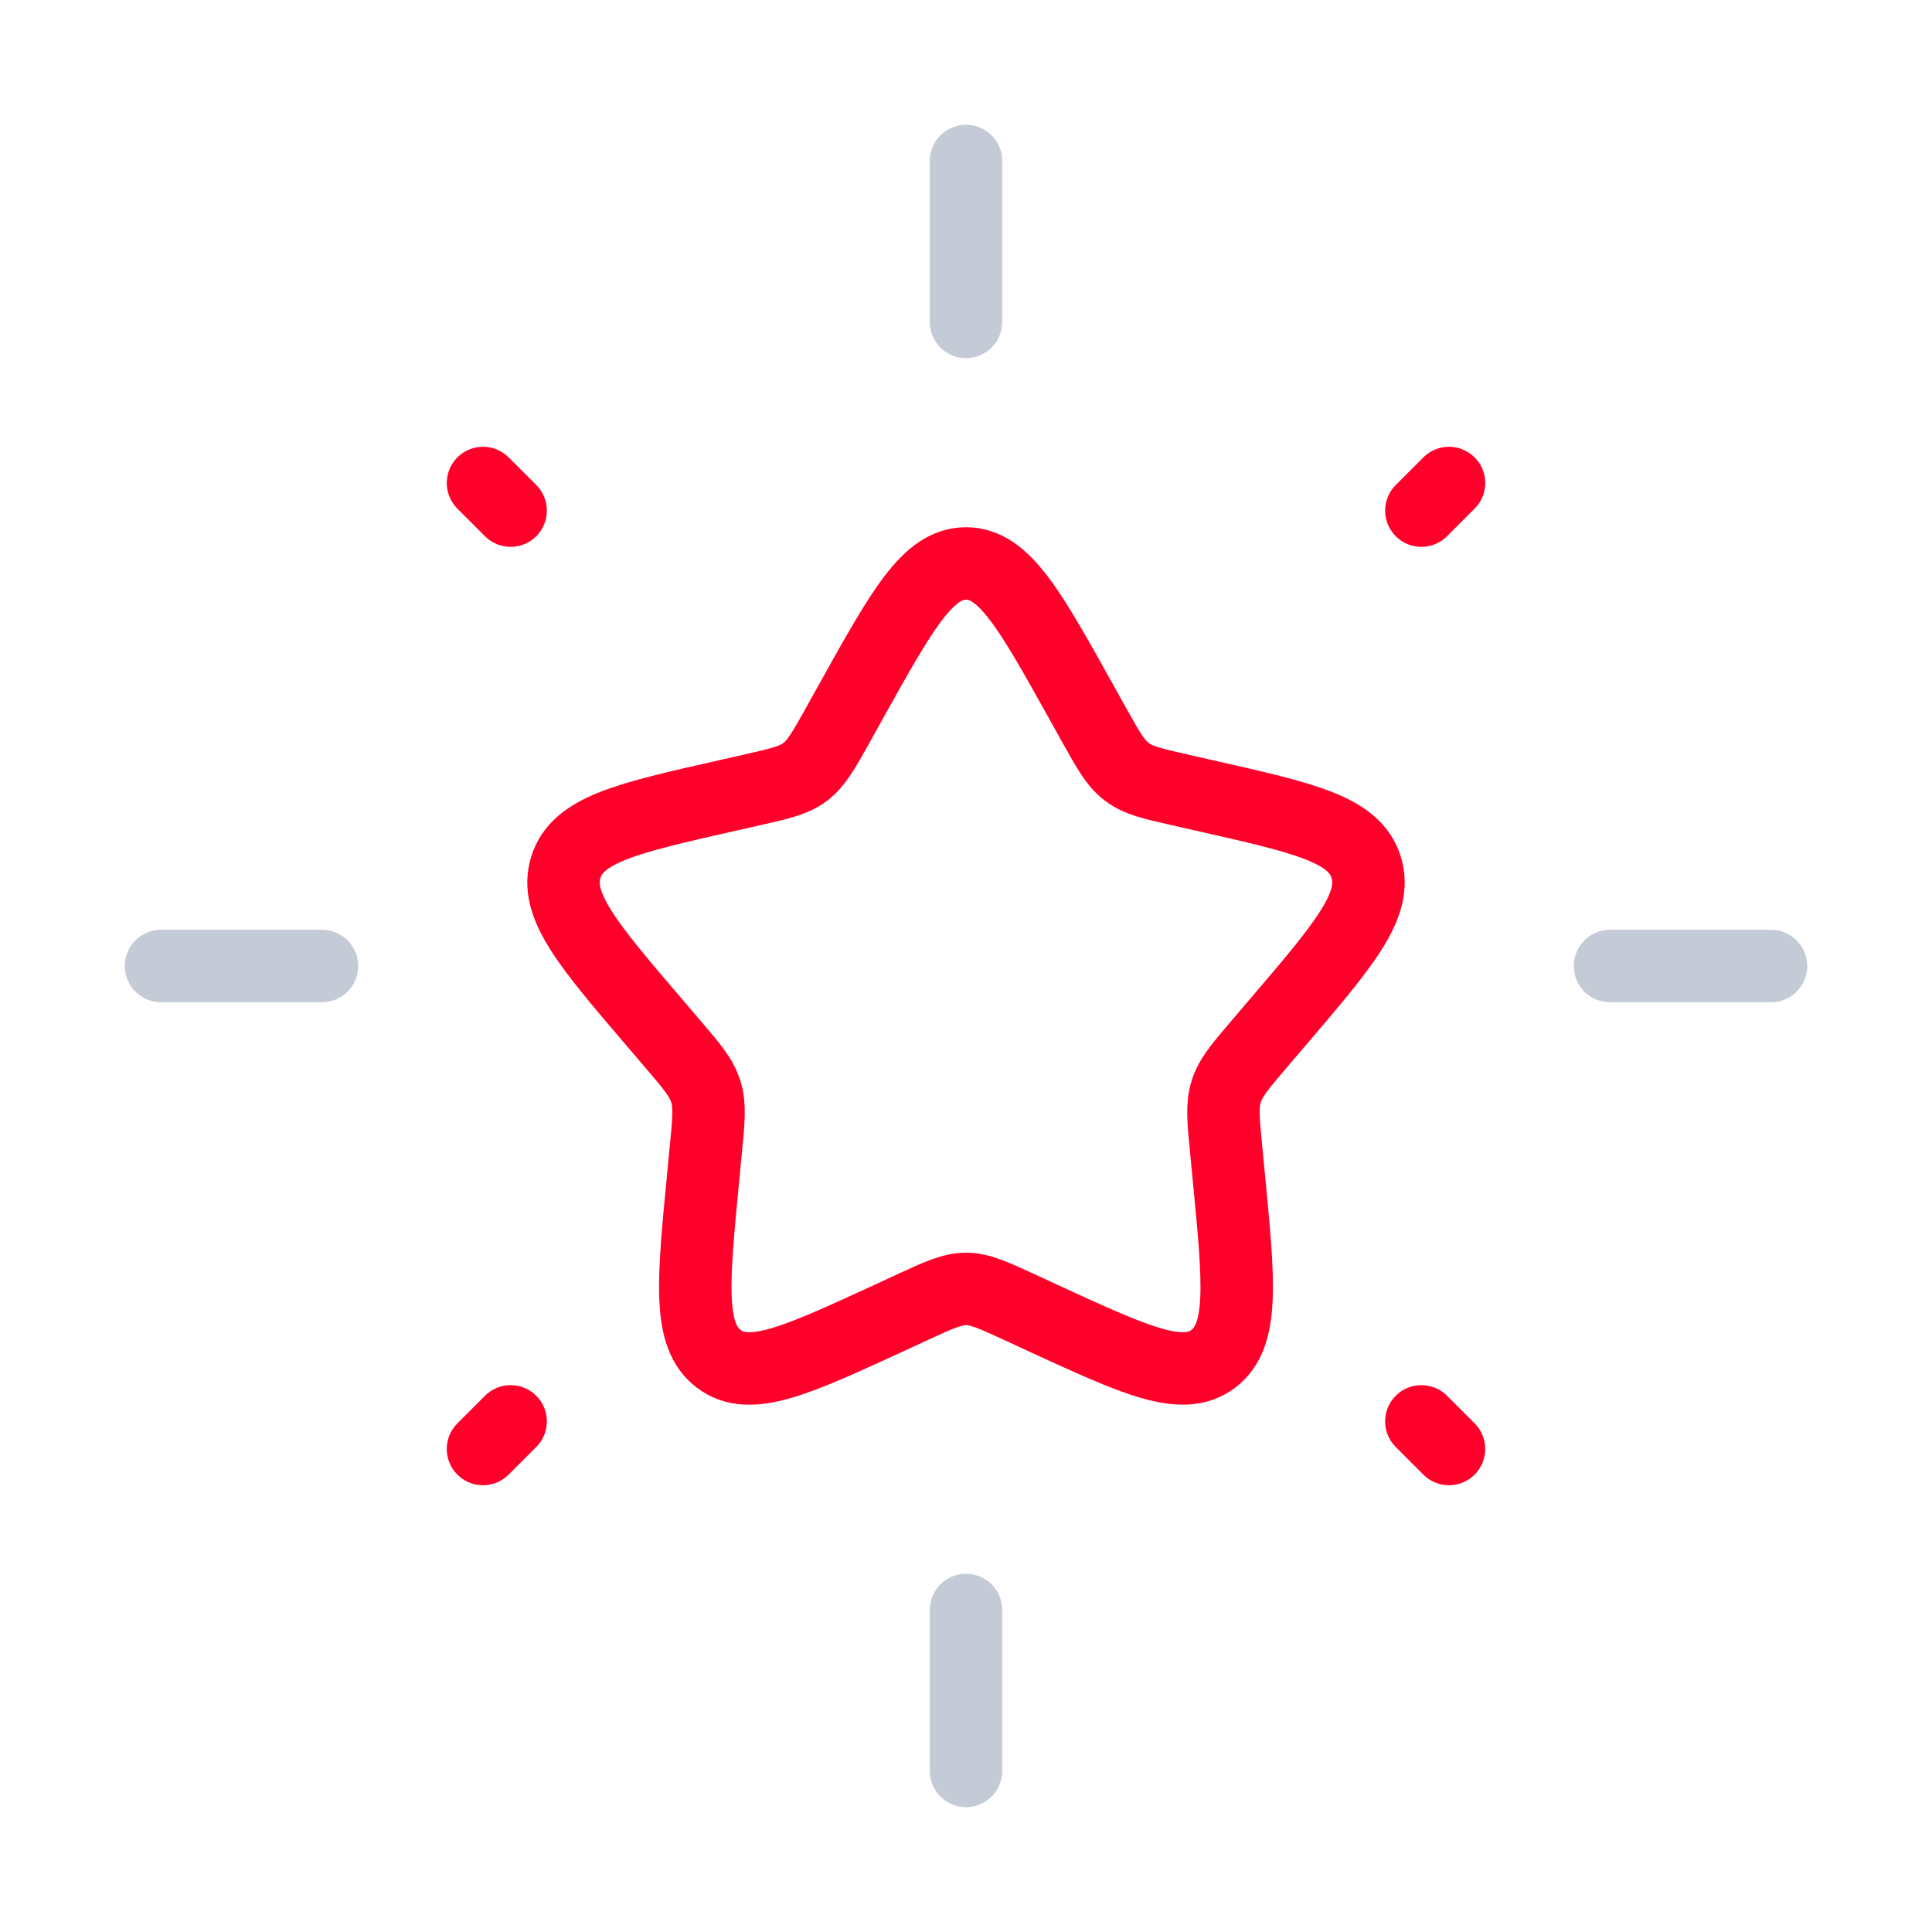 <?xml version="1.0" encoding="UTF-8"?>
<svg xmlns="http://www.w3.org/2000/svg" width="40" height="40" viewBox="0 0 40 40" fill="none">
  <path d="M17.628 14.506C18.683 12.613 19.212 11.666 20 11.666C20.788 11.666 21.317 12.613 22.372 14.506L22.645 14.996C22.945 15.534 23.095 15.803 23.328 15.979C23.562 16.158 23.855 16.224 24.437 16.356L24.967 16.476C27.017 16.939 28.042 17.171 28.285 17.956C28.53 18.739 27.83 19.556 26.433 21.191L26.072 21.614C25.675 22.078 25.477 22.311 25.388 22.598C25.297 22.884 25.327 23.194 25.388 23.814L25.442 24.378C25.653 26.558 25.758 27.648 25.12 28.133C24.482 28.616 23.523 28.176 21.603 27.293L21.107 27.063C20.562 26.813 20.29 26.686 20 26.686C19.712 26.686 19.438 26.813 18.893 27.063L18.397 27.293C16.477 28.176 15.518 28.618 14.88 28.133C14.242 27.649 14.347 26.558 14.558 24.378L14.612 23.814C14.673 23.194 14.703 22.884 14.612 22.598C14.523 22.311 14.325 22.078 13.928 21.614L13.567 21.191C12.17 19.558 11.47 18.741 11.715 17.956C11.958 17.173 12.982 16.939 15.032 16.476L15.563 16.356C16.147 16.223 16.437 16.158 16.672 15.981C16.905 15.803 17.055 15.534 17.355 14.998L17.628 14.506Z" stroke="#FF002B" stroke-width="1.5"></path>
  <path opacity="0.5" d="M20 3.333V6.666M20 33.333V36.666M3.333 20H6.667M33.333 20H36.667" stroke="#8D99AE" stroke-width="1.5" stroke-linecap="round"></path>
  <path d="M10 30L10.572 29.428M29.428 10.572L30 10M30 30L29.428 29.428M10.572 10.572L10 10" stroke="#FF002B" stroke-width="1.5" stroke-linecap="round"></path>
</svg>
